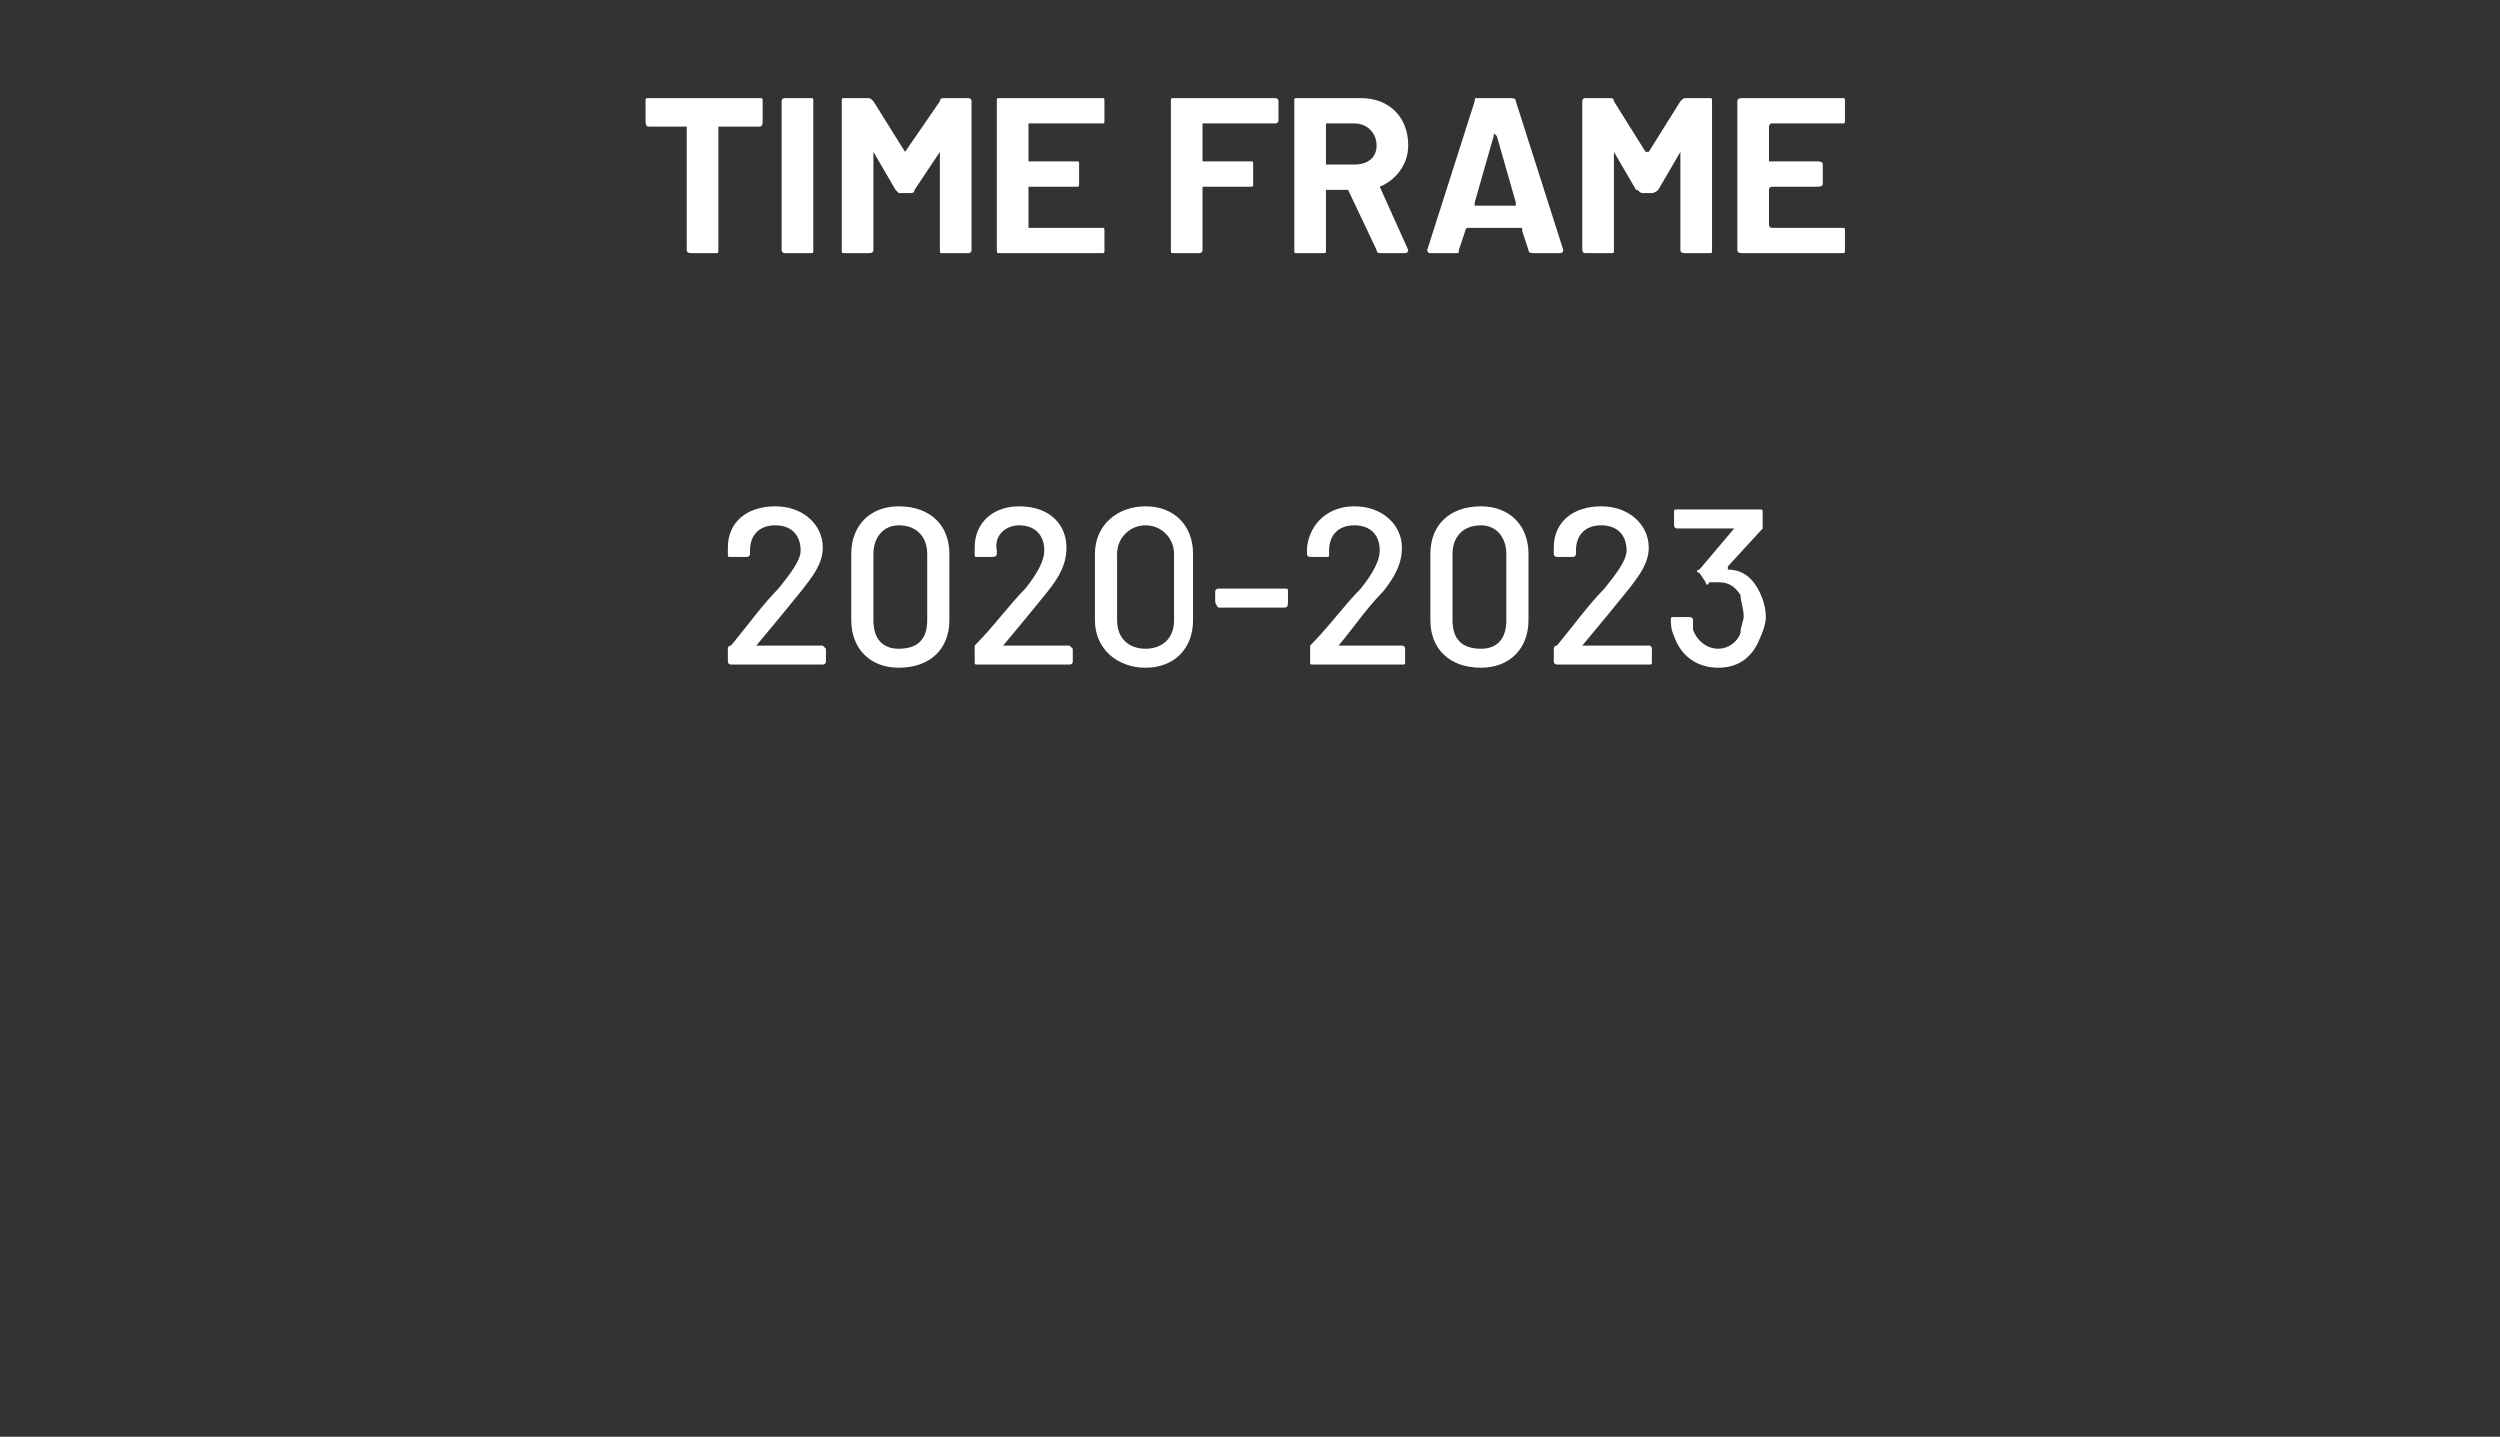 <?xml version="1.0" standalone="no"?><!DOCTYPE svg PUBLIC "-//W3C//DTD SVG 1.1//EN" "http://www.w3.org/Graphics/SVG/1.1/DTD/svg11.dtd"><svg xmlns="http://www.w3.org/2000/svg" version="1.1" width="79px" height="45.4px" viewBox="0 -1 79 45.4" style="top:-1px"><rect x="0" y="-1" width="79" height="45.4" fill="#333333" stroke="none"/>  <desc>Time frame 2020 2023</desc>  <defs/>  <g id="Polygon178912">    <path d="M 23 19.9 C 23 19.9 23 19.5 23 19.5 C 23 19.5 23 19.4 23.1 19.4 C 23.6 18.8 24.1 18.1 24.6 17.6 C 25 17.1 25.3 16.7 25.3 16.4 C 25.3 15.9 25 15.6 24.5 15.6 C 24 15.6 23.7 15.9 23.7 16.4 C 23.7 16.4 23.7 16.5 23.7 16.5 C 23.7 16.6 23.6 16.6 23.6 16.6 C 23.6 16.6 23.1 16.6 23.1 16.6 C 23 16.6 23 16.6 23 16.5 C 23 16.5 23 16.3 23 16.3 C 23 15.5 23.6 15 24.5 15 C 25.4 15 26 15.6 26 16.3 C 26 16.8 25.7 17.2 25.3 17.7 C 24.9 18.2 24.4 18.8 23.9 19.4 C 23.9 19.4 23.9 19.4 23.9 19.4 C 23.9 19.4 26 19.4 26 19.4 C 26 19.4 26.1 19.5 26.1 19.5 C 26.1 19.5 26.1 19.9 26.1 19.9 C 26.1 20 26 20 26 20 C 26 20 23.1 20 23.1 20 C 23.1 20 23 20 23 19.9 Z M 26.9 18.6 C 26.9 18.6 26.9 16.5 26.9 16.5 C 26.9 15.6 27.5 15 28.4 15 C 29.4 15 30 15.6 30 16.5 C 30 16.5 30 18.6 30 18.6 C 30 19.5 29.4 20.1 28.4 20.1 C 27.5 20.1 26.9 19.5 26.9 18.6 Z M 29.3 18.6 C 29.3 18.6 29.3 16.5 29.3 16.5 C 29.3 16 29 15.6 28.4 15.6 C 27.9 15.6 27.6 16 27.6 16.5 C 27.6 16.5 27.6 18.6 27.6 18.6 C 27.6 19.2 27.9 19.5 28.4 19.5 C 29 19.5 29.3 19.2 29.3 18.6 Z M 30.8 19.9 C 30.8 19.9 30.8 19.5 30.8 19.5 C 30.8 19.5 30.8 19.4 30.8 19.4 C 31.4 18.8 31.9 18.1 32.4 17.6 C 32.8 17.1 33 16.7 33 16.4 C 33 15.9 32.7 15.6 32.2 15.6 C 31.8 15.6 31.4 15.9 31.5 16.4 C 31.5 16.4 31.5 16.5 31.5 16.5 C 31.5 16.6 31.4 16.6 31.3 16.6 C 31.3 16.6 30.9 16.6 30.9 16.6 C 30.8 16.6 30.8 16.6 30.8 16.5 C 30.8 16.5 30.8 16.3 30.8 16.3 C 30.8 15.5 31.4 15 32.2 15 C 33.2 15 33.7 15.6 33.7 16.3 C 33.7 16.8 33.5 17.2 33.1 17.7 C 32.7 18.2 32.2 18.8 31.7 19.4 C 31.7 19.4 31.7 19.4 31.7 19.4 C 31.7 19.4 33.8 19.4 33.8 19.4 C 33.8 19.4 33.9 19.5 33.9 19.5 C 33.9 19.5 33.9 19.9 33.9 19.9 C 33.9 20 33.8 20 33.8 20 C 33.8 20 30.9 20 30.9 20 C 30.8 20 30.8 20 30.8 19.9 Z M 34.6 18.6 C 34.6 18.6 34.6 16.5 34.6 16.5 C 34.6 15.6 35.3 15 36.2 15 C 37.1 15 37.7 15.6 37.7 16.5 C 37.7 16.5 37.7 18.6 37.7 18.6 C 37.7 19.5 37.1 20.1 36.2 20.1 C 35.3 20.1 34.6 19.5 34.6 18.6 Z M 37.1 18.6 C 37.1 18.6 37.1 16.5 37.1 16.5 C 37.1 16 36.7 15.6 36.2 15.6 C 35.7 15.6 35.3 16 35.3 16.5 C 35.3 16.5 35.3 18.6 35.3 18.6 C 35.3 19.2 35.7 19.5 36.2 19.5 C 36.7 19.5 37.1 19.2 37.1 18.6 Z M 38.4 18 C 38.4 18 38.4 17.7 38.4 17.7 C 38.4 17.6 38.5 17.6 38.5 17.6 C 38.5 17.6 40.6 17.6 40.6 17.6 C 40.7 17.6 40.7 17.6 40.7 17.7 C 40.7 17.7 40.7 18 40.7 18 C 40.7 18.1 40.7 18.2 40.6 18.2 C 40.6 18.2 38.5 18.2 38.5 18.2 C 38.5 18.2 38.4 18.1 38.4 18 Z M 41.4 19.9 C 41.4 19.9 41.4 19.5 41.4 19.5 C 41.4 19.5 41.4 19.4 41.4 19.4 C 42 18.8 42.5 18.1 43 17.6 C 43.4 17.1 43.6 16.7 43.6 16.4 C 43.6 15.9 43.3 15.6 42.8 15.6 C 42.3 15.6 42 15.9 42 16.4 C 42 16.4 42 16.5 42 16.5 C 42 16.6 42 16.6 41.9 16.6 C 41.9 16.6 41.4 16.6 41.4 16.6 C 41.4 16.6 41.3 16.6 41.3 16.5 C 41.3 16.5 41.3 16.3 41.3 16.3 C 41.4 15.5 42 15 42.8 15 C 43.7 15 44.3 15.6 44.3 16.3 C 44.3 16.8 44.1 17.2 43.7 17.7 C 43.2 18.2 42.8 18.8 42.3 19.4 C 42.2 19.4 42.3 19.4 42.3 19.4 C 42.3 19.4 44.3 19.4 44.3 19.4 C 44.4 19.4 44.4 19.5 44.4 19.5 C 44.4 19.5 44.4 19.9 44.4 19.9 C 44.4 20 44.4 20 44.3 20 C 44.3 20 41.5 20 41.5 20 C 41.4 20 41.4 20 41.4 19.9 Z M 45.2 18.6 C 45.2 18.6 45.2 16.5 45.2 16.5 C 45.2 15.6 45.8 15 46.8 15 C 47.7 15 48.3 15.6 48.3 16.5 C 48.3 16.5 48.3 18.6 48.3 18.6 C 48.3 19.5 47.7 20.1 46.8 20.1 C 45.8 20.1 45.2 19.5 45.2 18.6 Z M 47.6 18.6 C 47.6 18.6 47.6 16.5 47.6 16.5 C 47.6 16 47.3 15.6 46.8 15.6 C 46.2 15.6 45.9 16 45.9 16.5 C 45.9 16.5 45.9 18.6 45.9 18.6 C 45.9 19.2 46.2 19.5 46.8 19.5 C 47.3 19.5 47.6 19.2 47.6 18.6 Z M 49.1 19.9 C 49.1 19.9 49.1 19.5 49.1 19.5 C 49.1 19.5 49.1 19.4 49.2 19.4 C 49.7 18.8 50.2 18.1 50.7 17.6 C 51.1 17.1 51.4 16.7 51.4 16.4 C 51.4 15.9 51.1 15.6 50.6 15.6 C 50.1 15.6 49.8 15.9 49.8 16.4 C 49.8 16.4 49.8 16.5 49.8 16.5 C 49.8 16.6 49.7 16.6 49.7 16.6 C 49.7 16.6 49.2 16.6 49.2 16.6 C 49.2 16.6 49.1 16.6 49.1 16.5 C 49.1 16.5 49.1 16.3 49.1 16.3 C 49.1 15.5 49.7 15 50.6 15 C 51.5 15 52.1 15.6 52.1 16.3 C 52.1 16.8 51.8 17.2 51.4 17.7 C 51 18.2 50.5 18.8 50 19.4 C 50 19.4 50 19.4 50.1 19.4 C 50.1 19.4 52.1 19.4 52.1 19.4 C 52.2 19.4 52.2 19.5 52.2 19.5 C 52.2 19.5 52.2 19.9 52.2 19.9 C 52.2 20 52.2 20 52.1 20 C 52.1 20 49.2 20 49.2 20 C 49.2 20 49.1 20 49.1 19.9 Z M 55.8 18.5 C 55.8 18.7 55.7 19 55.6 19.2 C 55.4 19.7 55 20.1 54.3 20.1 C 53.6 20.1 53.1 19.7 52.9 19.1 C 52.8 18.9 52.8 18.7 52.8 18.6 C 52.8 18.5 52.8 18.5 52.9 18.5 C 52.9 18.5 53.4 18.5 53.4 18.5 C 53.4 18.5 53.5 18.5 53.5 18.6 C 53.5 18.7 53.5 18.8 53.5 18.9 C 53.6 19.2 53.9 19.5 54.3 19.5 C 54.6 19.5 54.9 19.3 55 19 C 55 18.8 55.1 18.6 55.1 18.5 C 55.1 18.2 55 18 55 17.8 C 54.8 17.5 54.6 17.4 54.3 17.4 C 54.2 17.4 54.1 17.4 54 17.4 C 54 17.5 53.9 17.5 53.9 17.4 C 53.9 17.4 53.7 17.1 53.7 17.1 C 53.6 17.1 53.6 17 53.7 17 C 53.7 17 54.8 15.7 54.8 15.7 C 54.9 15.7 54.9 15.7 54.8 15.7 C 54.8 15.7 53 15.7 53 15.7 C 52.9 15.7 52.9 15.6 52.9 15.6 C 52.9 15.6 52.9 15.2 52.9 15.2 C 52.9 15.1 52.9 15.1 53 15.1 C 53 15.1 55.6 15.1 55.6 15.1 C 55.7 15.1 55.7 15.1 55.7 15.2 C 55.7 15.2 55.7 15.6 55.7 15.6 C 55.7 15.7 55.7 15.7 55.7 15.7 C 55.7 15.7 54.6 16.9 54.6 16.9 C 54.6 16.9 54.6 17 54.6 17 C 55.1 17 55.4 17.3 55.6 17.7 C 55.7 17.9 55.8 18.2 55.8 18.5 Z " stroke="none" fill="#fff"/>  </g>  <g id="Polygon178911">    <path d="M 24.1 2.2 C 24.1 2.2 24.1 2.8 24.1 2.8 C 24.1 2.9 24.1 3 24 3 C 24 3 22.8 3 22.8 3 C 22.7 3 22.7 3 22.7 3 C 22.7 3 22.7 6.9 22.7 6.9 C 22.7 7 22.7 7 22.6 7 C 22.6 7 21.9 7 21.9 7 C 21.8 7 21.7 7 21.7 6.9 C 21.7 6.9 21.7 3 21.7 3 C 21.7 3 21.7 3 21.7 3 C 21.7 3 20.5 3 20.5 3 C 20.4 3 20.4 2.9 20.4 2.8 C 20.4 2.8 20.4 2.2 20.4 2.2 C 20.4 2.1 20.4 2.1 20.5 2.1 C 20.5 2.1 24 2.1 24 2.1 C 24.1 2.1 24.1 2.1 24.1 2.2 Z M 24.7 6.9 C 24.7 6.9 24.7 2.2 24.7 2.2 C 24.7 2.1 24.8 2.1 24.8 2.1 C 24.8 2.1 25.6 2.1 25.6 2.1 C 25.7 2.1 25.7 2.1 25.7 2.2 C 25.7 2.2 25.7 6.9 25.7 6.9 C 25.7 7 25.7 7 25.6 7 C 25.6 7 24.8 7 24.8 7 C 24.8 7 24.7 7 24.7 6.9 Z M 26.6 6.9 C 26.6 6.9 26.6 2.2 26.6 2.2 C 26.6 2.1 26.6 2.1 26.7 2.1 C 26.7 2.1 27.4 2.1 27.4 2.1 C 27.5 2.1 27.5 2.1 27.6 2.2 C 27.6 2.2 28.6 3.8 28.6 3.8 C 28.6 3.8 28.6 3.8 28.6 3.8 C 28.6 3.8 29.7 2.2 29.7 2.2 C 29.7 2.1 29.8 2.1 29.8 2.1 C 29.8 2.1 30.6 2.1 30.6 2.1 C 30.6 2.1 30.7 2.1 30.7 2.2 C 30.7 2.2 30.7 6.9 30.7 6.9 C 30.7 7 30.6 7 30.6 7 C 30.6 7 29.8 7 29.8 7 C 29.7 7 29.7 7 29.7 6.9 C 29.7 6.9 29.7 3.8 29.7 3.8 C 29.7 3.8 29.7 3.8 29.7 3.8 C 29.7 3.8 28.9 5 28.9 5 C 28.9 5 28.9 5.1 28.8 5.1 C 28.8 5.1 28.4 5.1 28.4 5.1 C 28.4 5.1 28.3 5 28.3 5 C 28.3 5 27.6 3.8 27.6 3.8 C 27.6 3.8 27.6 3.8 27.6 3.8 C 27.6 3.8 27.6 6.9 27.6 6.9 C 27.6 7 27.5 7 27.4 7 C 27.4 7 26.7 7 26.7 7 C 26.6 7 26.6 7 26.6 6.9 Z M 34.8 2.9 C 34.8 2.9 32.5 2.9 32.5 2.9 C 32.5 2.9 32.5 3 32.5 3 C 32.5 3 32.5 4.1 32.5 4.1 C 32.5 4.1 32.5 4.1 32.5 4.1 C 32.5 4.1 34 4.1 34 4.1 C 34.1 4.1 34.1 4.1 34.1 4.2 C 34.1 4.2 34.1 4.8 34.1 4.8 C 34.1 4.9 34.1 4.9 34 4.9 C 34 4.9 32.5 4.9 32.5 4.9 C 32.5 4.9 32.5 5 32.5 5 C 32.5 5 32.5 6.1 32.5 6.1 C 32.5 6.1 32.5 6.2 32.5 6.2 C 32.5 6.2 34.8 6.2 34.8 6.2 C 34.9 6.2 34.9 6.2 34.9 6.3 C 34.9 6.3 34.9 6.9 34.9 6.9 C 34.9 7 34.9 7 34.8 7 C 34.8 7 31.6 7 31.6 7 C 31.5 7 31.5 7 31.5 6.9 C 31.5 6.9 31.5 2.2 31.5 2.2 C 31.5 2.1 31.5 2.1 31.6 2.1 C 31.6 2.1 34.8 2.1 34.8 2.1 C 34.9 2.1 34.9 2.1 34.9 2.2 C 34.9 2.2 34.9 2.8 34.9 2.8 C 34.9 2.9 34.9 2.9 34.8 2.9 Z M 40.3 2.9 C 40.3 2.9 38 2.9 38 2.9 C 38 2.9 38 3 38 3 C 38 3 38 4.1 38 4.1 C 38 4.1 38 4.1 38 4.1 C 38 4.1 39.5 4.1 39.5 4.1 C 39.6 4.1 39.6 4.1 39.6 4.2 C 39.6 4.2 39.6 4.8 39.6 4.8 C 39.6 4.9 39.6 4.9 39.5 4.9 C 39.5 4.9 38 4.9 38 4.9 C 38 4.9 38 5 38 5 C 38 5 38 6.9 38 6.9 C 38 7 37.9 7 37.9 7 C 37.9 7 37.1 7 37.1 7 C 37 7 37 7 37 6.9 C 37 6.9 37 2.2 37 2.2 C 37 2.1 37 2.1 37.1 2.1 C 37.1 2.1 40.3 2.1 40.3 2.1 C 40.3 2.1 40.4 2.1 40.4 2.2 C 40.4 2.2 40.4 2.8 40.4 2.8 C 40.4 2.9 40.3 2.9 40.3 2.9 Z M 43.5 6.9 C 43.5 6.9 42.6 5 42.6 5 C 42.6 5 42.6 5 42.6 5 C 42.6 5 41.9 5 41.9 5 C 41.9 5 41.9 5 41.9 5 C 41.9 5 41.9 6.9 41.9 6.9 C 41.9 7 41.9 7 41.8 7 C 41.8 7 41 7 41 7 C 40.9 7 40.9 7 40.9 6.9 C 40.9 6.9 40.9 2.2 40.9 2.2 C 40.9 2.1 40.9 2.1 41 2.1 C 41 2.1 43 2.1 43 2.1 C 43.9 2.1 44.5 2.7 44.5 3.6 C 44.5 4.2 44.1 4.7 43.6 4.9 C 43.6 4.9 43.6 4.9 43.6 4.9 C 43.6 4.9 44.5 6.9 44.5 6.9 C 44.5 6.9 44.5 7 44.4 7 C 44.4 7 43.6 7 43.6 7 C 43.6 7 43.5 7 43.5 6.9 Z M 41.9 3 C 41.9 3 41.9 4.2 41.9 4.2 C 41.9 4.2 41.9 4.2 41.9 4.2 C 41.9 4.2 42.8 4.2 42.8 4.2 C 43.2 4.2 43.5 4 43.5 3.6 C 43.5 3.2 43.2 2.9 42.8 2.9 C 42.8 2.9 41.9 2.9 41.9 2.9 C 41.9 2.9 41.9 3 41.9 3 Z M 48.3 6.9 C 48.3 6.9 48.1 6.3 48.1 6.3 C 48.1 6.2 48.1 6.2 48.1 6.2 C 48.1 6.2 46.4 6.2 46.4 6.2 C 46.4 6.2 46.3 6.2 46.3 6.3 C 46.3 6.3 46.1 6.9 46.1 6.9 C 46.1 7 46.1 7 46 7 C 46 7 45.2 7 45.2 7 C 45.1 7 45.1 6.9 45.1 6.9 C 45.1 6.9 46.6 2.2 46.6 2.2 C 46.6 2.1 46.6 2.1 46.7 2.1 C 46.7 2.1 47.7 2.1 47.7 2.1 C 47.8 2.1 47.9 2.1 47.9 2.2 C 47.9 2.2 49.4 6.9 49.4 6.9 C 49.4 6.9 49.4 7 49.3 7 C 49.3 7 48.5 7 48.5 7 C 48.4 7 48.3 7 48.3 6.9 Z M 46.6 5.5 C 46.6 5.5 47.9 5.5 47.9 5.5 C 47.9 5.5 47.9 5.4 47.9 5.4 C 47.9 5.4 47.3 3.3 47.3 3.3 C 47.2 3.2 47.2 3.2 47.2 3.3 C 47.2 3.3 46.6 5.4 46.6 5.4 C 46.6 5.4 46.6 5.5 46.6 5.5 Z M 50 6.9 C 50 6.9 50 2.2 50 2.2 C 50 2.1 50.1 2.1 50.1 2.1 C 50.1 2.1 50.9 2.1 50.9 2.1 C 50.9 2.1 51 2.1 51 2.2 C 51 2.2 52 3.8 52 3.8 C 52.1 3.8 52.1 3.8 52.1 3.8 C 52.1 3.8 53.1 2.2 53.1 2.2 C 53.2 2.1 53.2 2.1 53.3 2.1 C 53.3 2.1 54 2.1 54 2.1 C 54.1 2.1 54.1 2.1 54.1 2.2 C 54.1 2.2 54.1 6.9 54.1 6.9 C 54.1 7 54.1 7 54 7 C 54 7 53.3 7 53.3 7 C 53.2 7 53.1 7 53.1 6.9 C 53.1 6.9 53.1 3.8 53.1 3.8 C 53.1 3.8 53.1 3.8 53.1 3.8 C 53.1 3.8 52.4 5 52.4 5 C 52.4 5 52.3 5.1 52.2 5.1 C 52.2 5.1 51.9 5.1 51.9 5.1 C 51.8 5.1 51.8 5 51.7 5 C 51.7 5 51 3.8 51 3.8 C 51 3.8 51 3.8 51 3.8 C 51 3.8 51 6.9 51 6.9 C 51 7 51 7 50.9 7 C 50.9 7 50.1 7 50.1 7 C 50.1 7 50 7 50 6.9 Z M 58.2 2.9 C 58.2 2.9 56 2.9 56 2.9 C 55.9 2.9 55.9 3 55.9 3 C 55.9 3 55.9 4.1 55.9 4.1 C 55.9 4.1 55.9 4.1 56 4.1 C 56 4.1 57.4 4.1 57.4 4.1 C 57.5 4.1 57.6 4.1 57.6 4.2 C 57.6 4.2 57.6 4.8 57.6 4.8 C 57.6 4.9 57.5 4.9 57.4 4.9 C 57.4 4.9 56 4.9 56 4.9 C 55.9 4.9 55.9 5 55.9 5 C 55.9 5 55.9 6.1 55.9 6.1 C 55.9 6.1 55.9 6.2 56 6.2 C 56 6.2 58.2 6.2 58.2 6.2 C 58.3 6.2 58.3 6.2 58.3 6.3 C 58.3 6.3 58.3 6.9 58.3 6.9 C 58.3 7 58.3 7 58.2 7 C 58.2 7 55.1 7 55.1 7 C 55 7 54.9 7 54.9 6.9 C 54.9 6.9 54.9 2.2 54.9 2.2 C 54.9 2.1 55 2.1 55.1 2.1 C 55.1 2.1 58.2 2.1 58.2 2.1 C 58.3 2.1 58.3 2.1 58.3 2.2 C 58.3 2.2 58.3 2.8 58.3 2.8 C 58.3 2.9 58.3 2.9 58.2 2.9 Z " stroke="none" fill="#fff"/>  </g></svg>